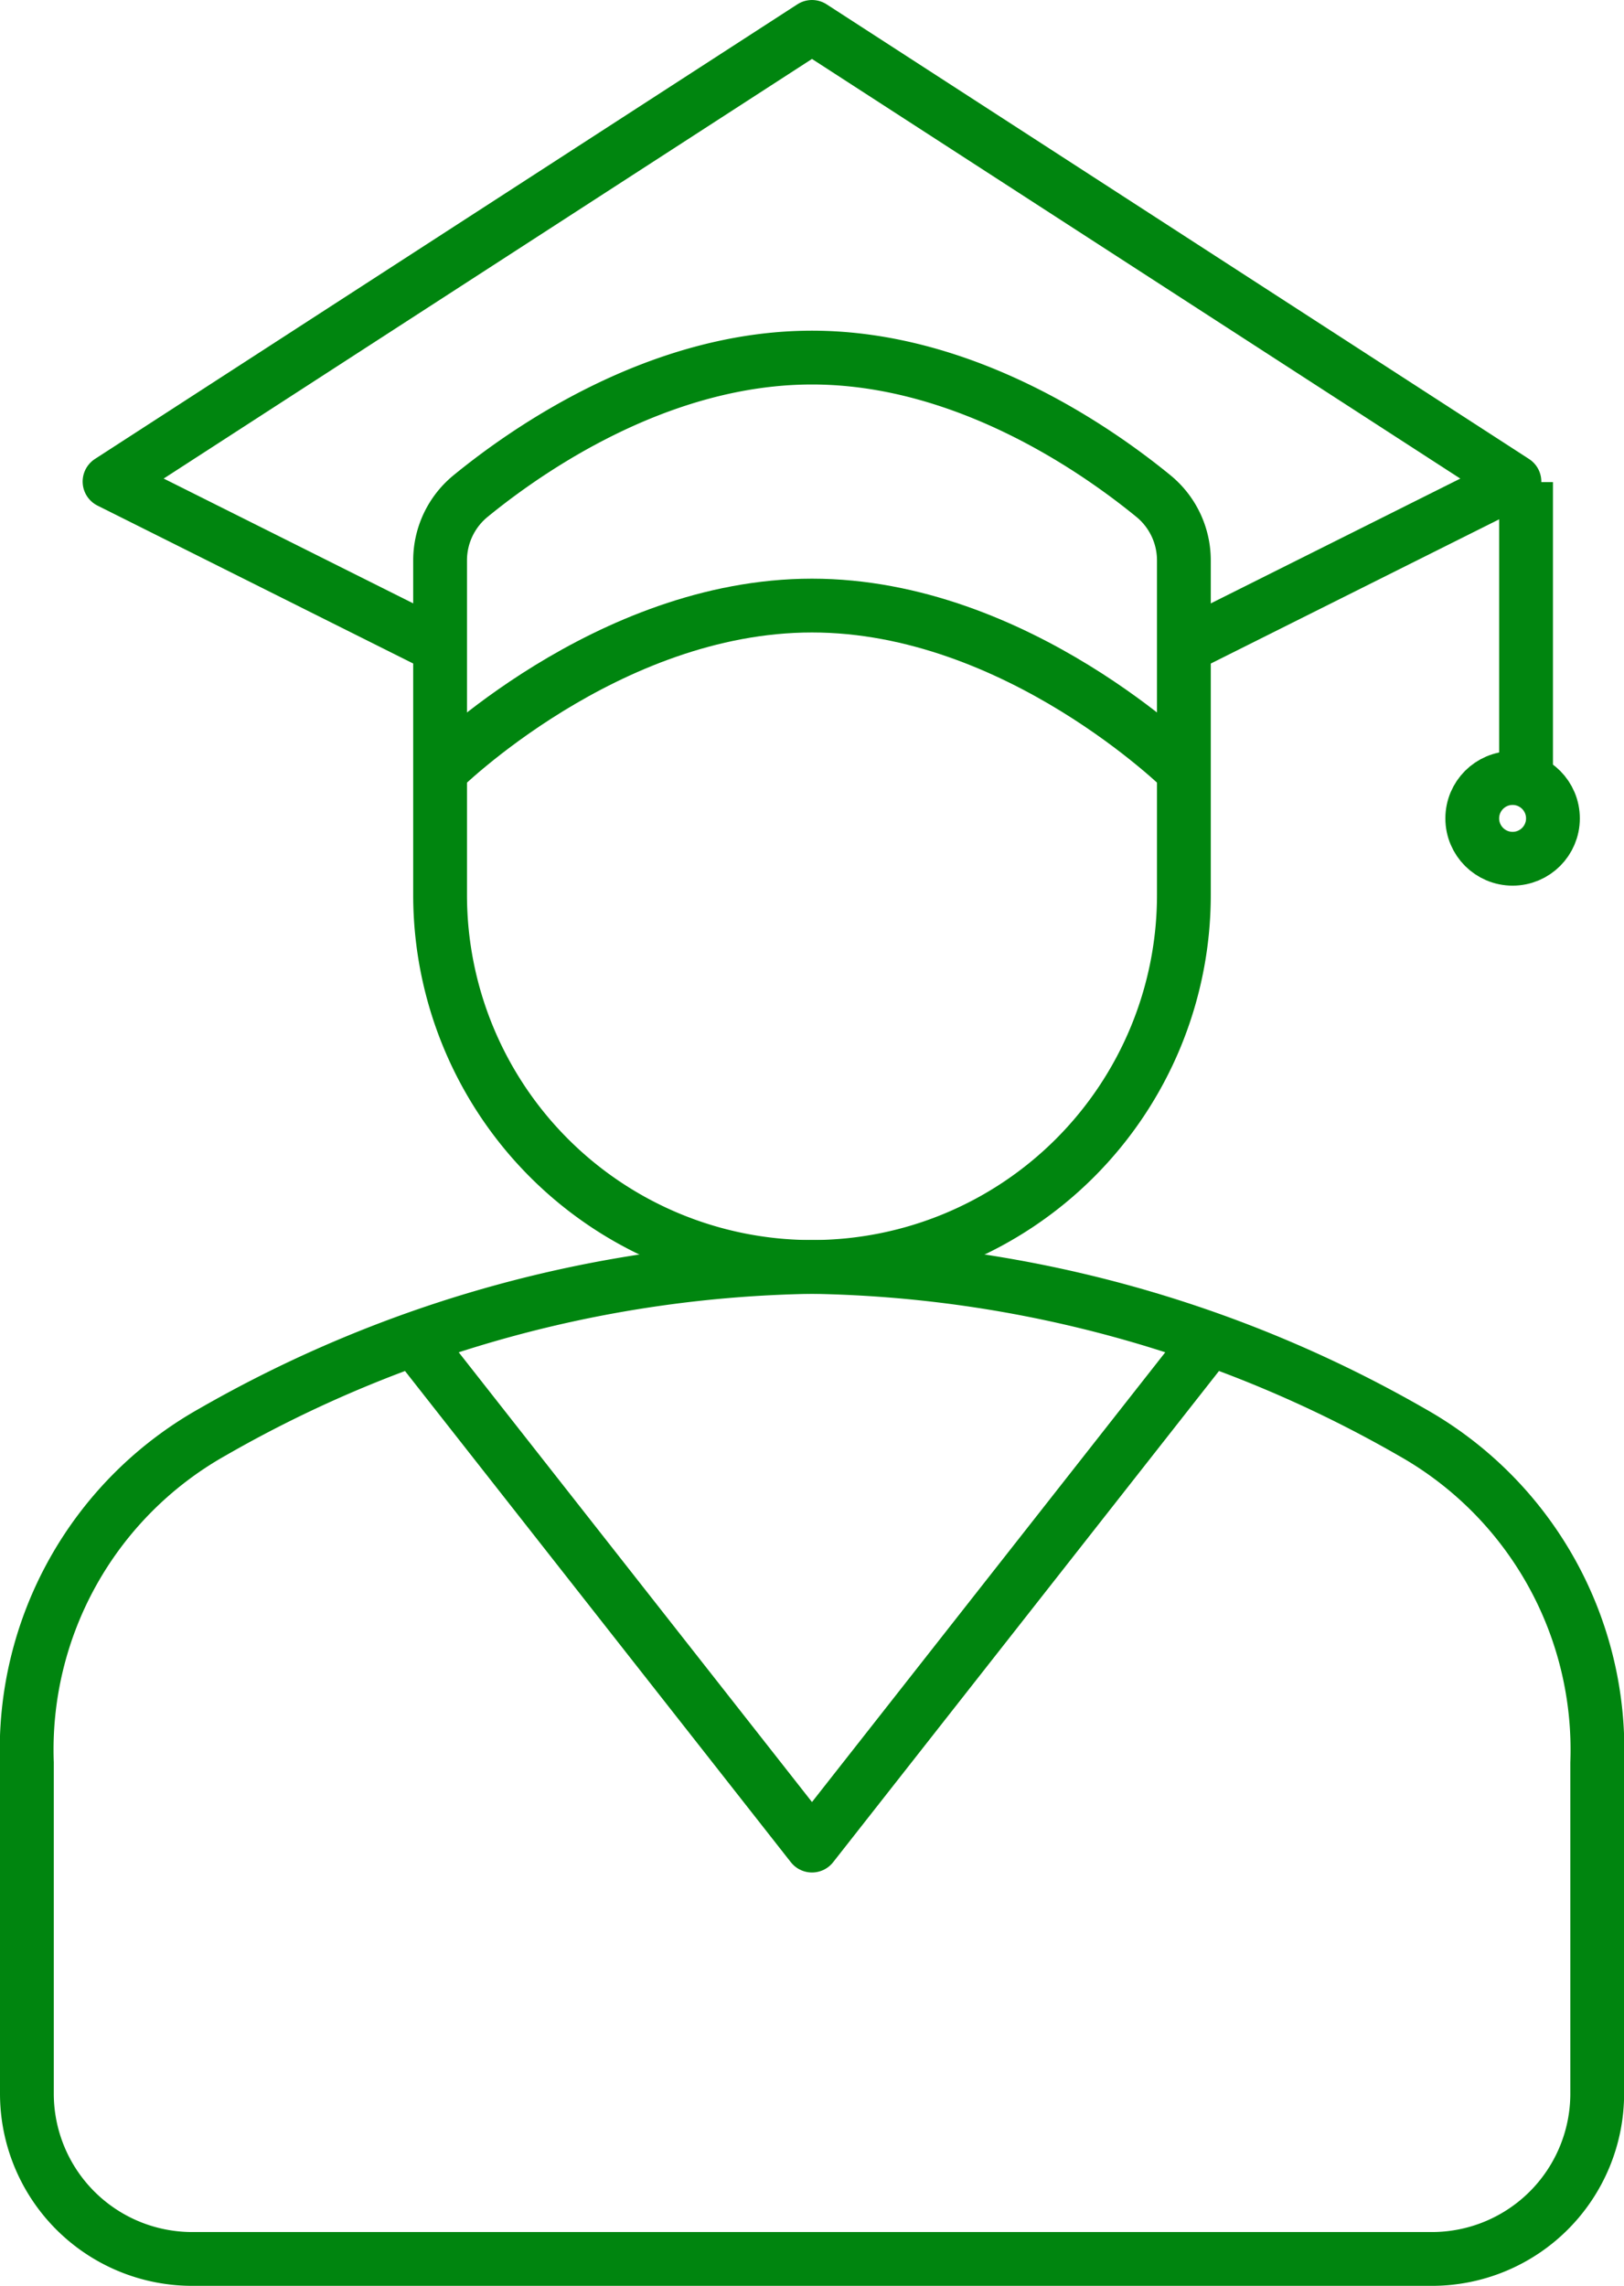 <svg xmlns="http://www.w3.org/2000/svg" width="60.385" height="84.968" viewBox="0 0 60.385 84.968"><defs><style>.a,.b{fill:none;stroke:#00850F;stroke-linejoin:round;stroke-width:2px;}.b{stroke-linecap:round;}</style></defs><g transform="translate(1 1)"><line class="a" y2="11" transform="translate(55.743 16.921)"/><circle class="b" cx="1.5" cy="1.5" r="1.5" transform="translate(53.743 27.921)"/><path class="a" d="M73,165.146S79.19,159,86.828,159s13.828,6.146,13.828,6.146" transform="translate(-57.636 -137.49)"/><path class="a" d="M100.656,172.974a13.828,13.828,0,0,1-27.656,0V160.532a3.089,3.089,0,0,1,1.143-2.392C76.273,156.4,81.151,153,86.828,153s10.555,3.4,12.685,5.139a3.089,3.089,0,0,1,1.143,2.392Z" transform="translate(-57.636 -140.708)"/><path class="a" d="M104.947,168.047l12.291-6.146L91.119,145,65,161.9l12.291,6.146" transform="translate(-61.927 -145)"/><path class="a" d="M114.5,181.146a13.542,13.542,0,0,1,6.889,12.292v12.291a6.146,6.146,0,0,1-6.146,6.146H69.146A6.146,6.146,0,0,1,63,205.729V193.437a13.542,13.542,0,0,1,6.889-12.292A46.224,46.224,0,0,1,92.192,175,46.224,46.224,0,0,1,114.5,181.146Z" transform="translate(-63 -128.907)"/><path class="a" d="M72.381,176.758,87.16,195.567l14.779-18.809" transform="translate(-57.968 -127.964)"/></g></svg>
